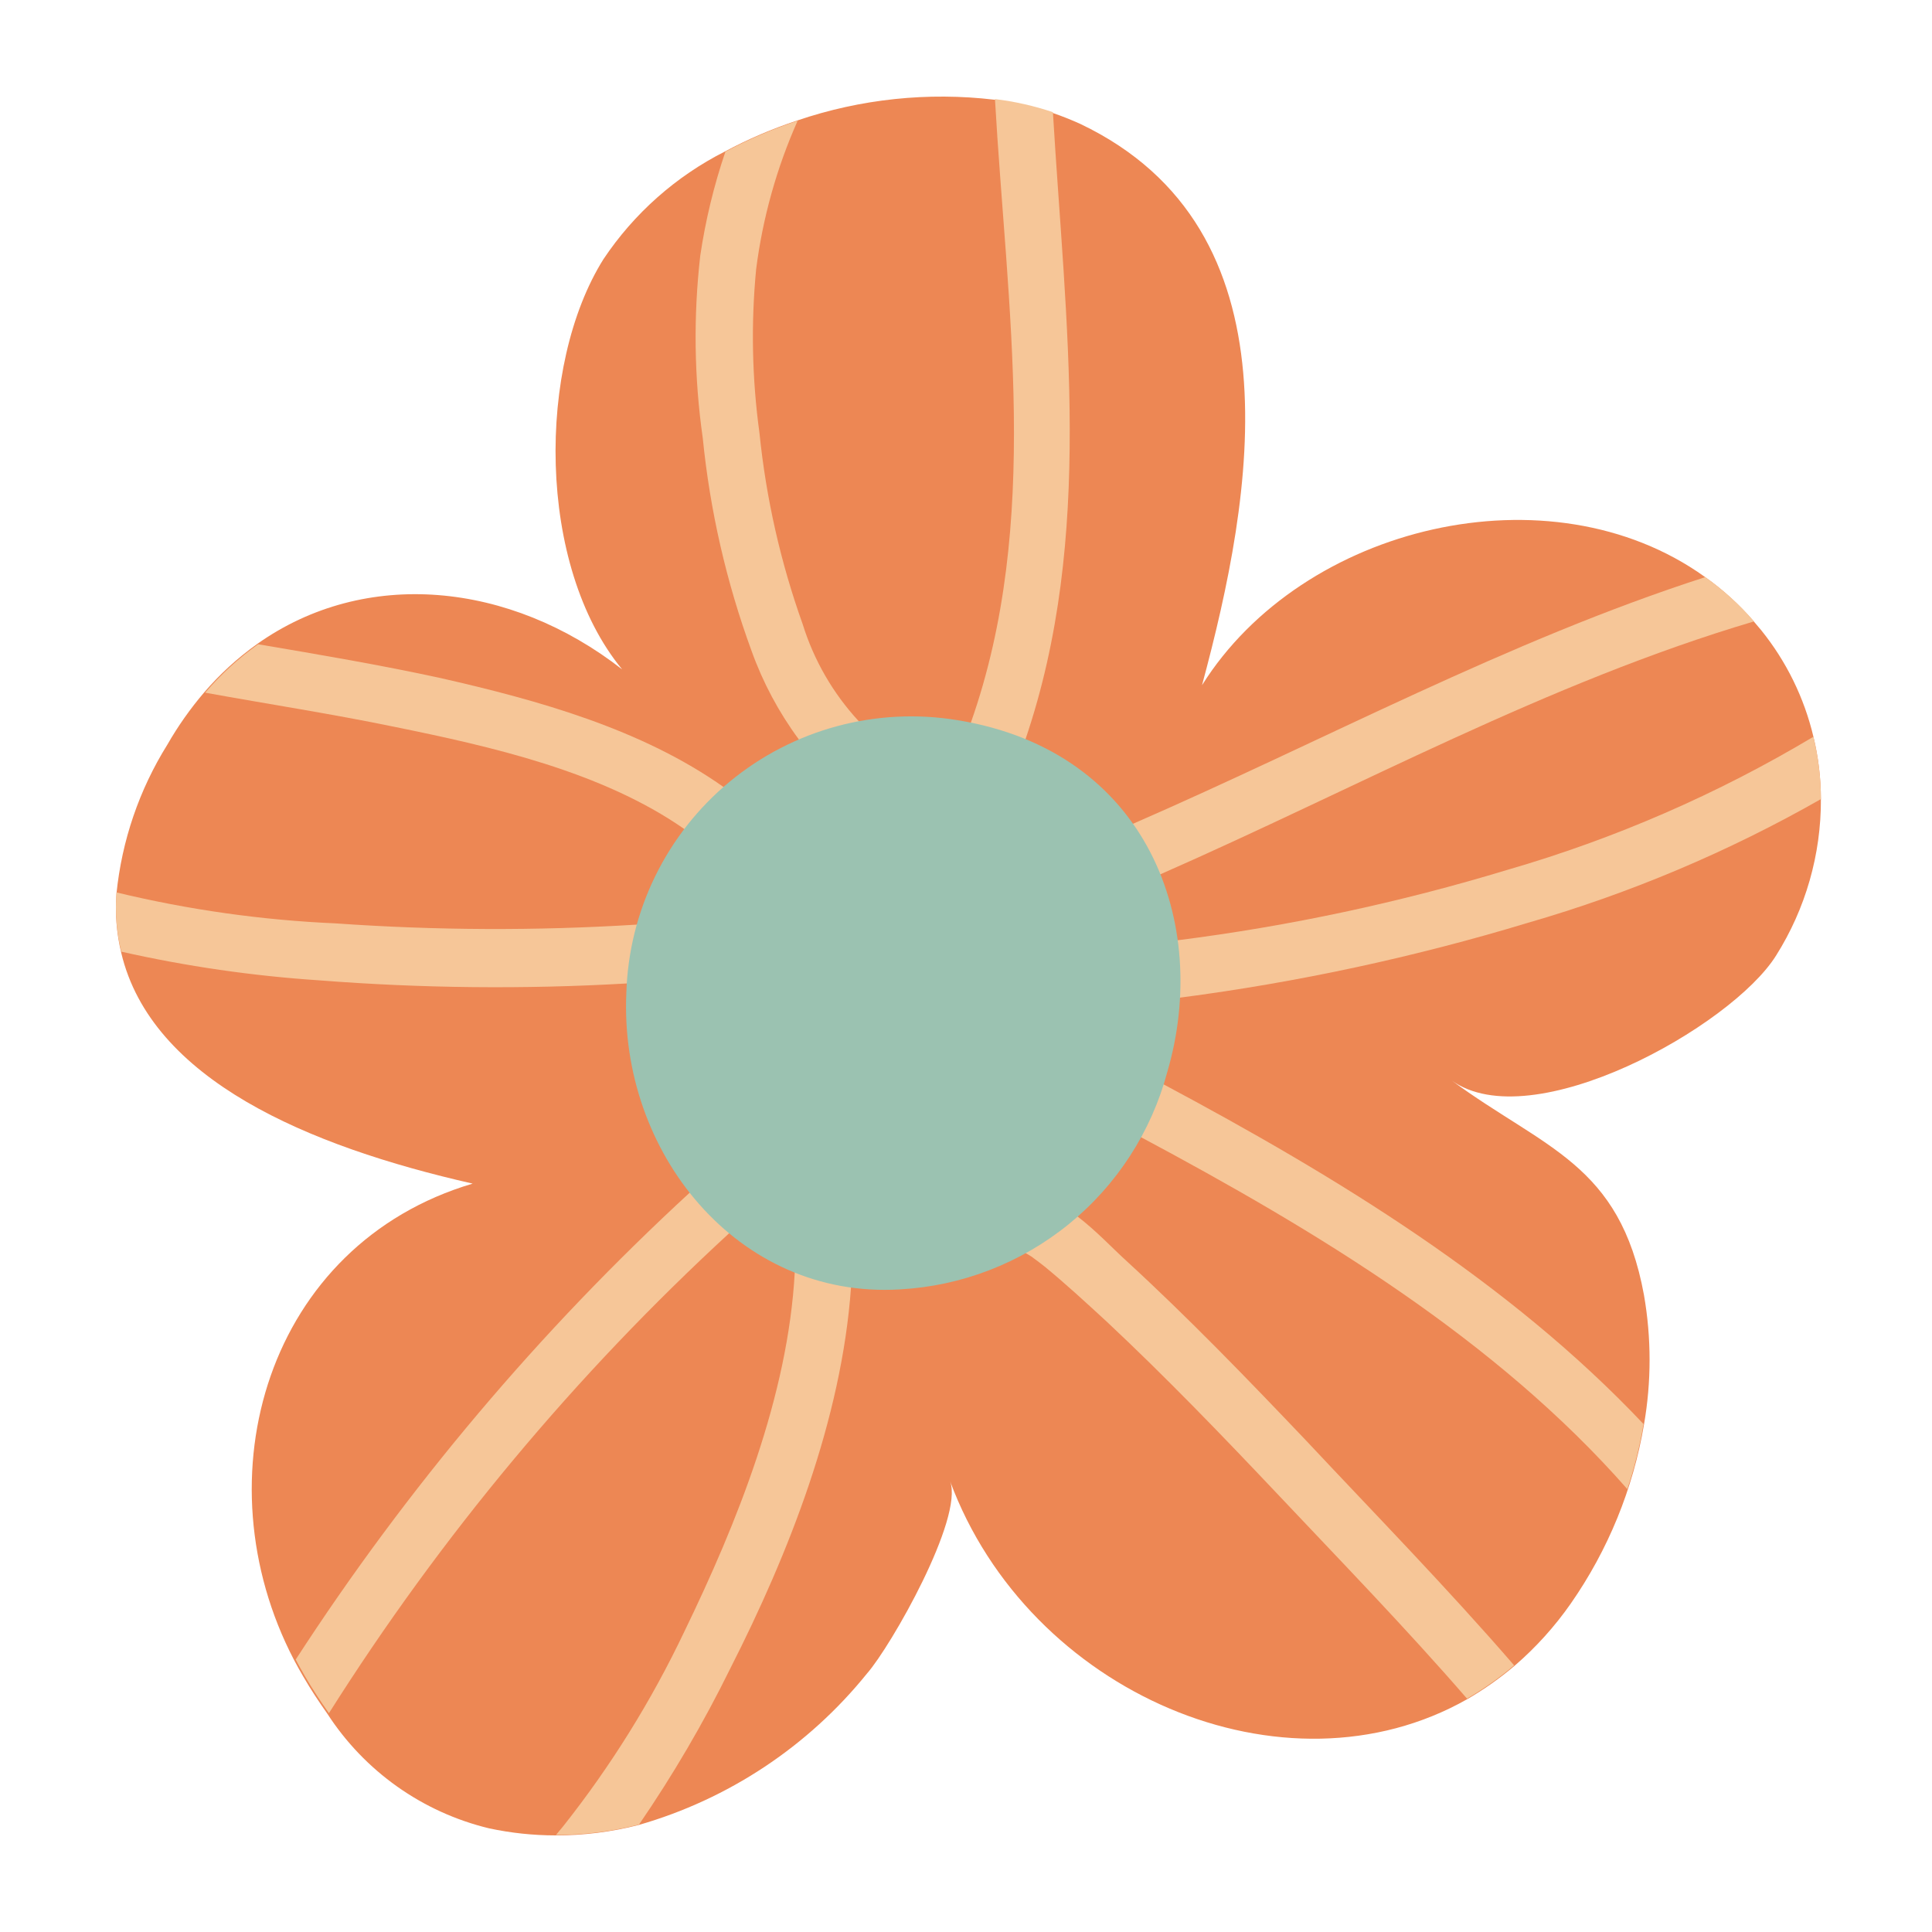 <svg width="140" height="140" viewBox="0 0 140 140" fill="none" xmlns="http://www.w3.org/2000/svg">
  <path d="M131.408 53.387C131.766 54.867 131.948 56.383 131.95 57.906C131.967 61.919 130.839 65.853 128.699 69.247C125.464 74.412 110.971 82.485 105.177 78.283C111.904 83.238 117.382 84.308 119.128 93.841C119.67 96.951 119.67 100.13 119.128 103.239C118.337 107.895 116.528 112.318 113.83 116.192C112.665 117.863 111.295 119.381 109.752 120.71C108.686 121.612 107.543 122.419 106.336 123.12C93.093 130.65 74.537 122.698 68.848 107.336C69.841 110.017 64.574 119.279 62.828 121.267C58.571 126.545 52.79 130.379 46.274 132.247C44.307 132.751 42.285 133.004 40.254 133C38.636 132.999 37.022 132.827 35.439 132.488C30.61 131.323 26.413 128.347 23.715 124.174C23.098 123.301 22.511 122.412 21.97 121.478C21.744 121.087 21.518 120.695 21.307 120.288C14.385 107.02 19.396 90.166 34.25 85.769C22.3 83.058 10.968 78.238 8.786 69.051C8.447 67.647 8.33 66.198 8.44 64.758C8.826 60.923 10.087 57.229 12.127 53.96C12.896 52.619 13.787 51.354 14.791 50.179C15.923 48.858 17.212 47.68 18.628 46.67C26.469 41.113 36.944 42.152 45.085 48.508C38.87 40.977 38.915 26.443 43.731 18.777C45.946 15.462 48.979 12.775 52.535 10.975C54.213 10.078 55.965 9.327 57.772 8.731C62.361 7.17 67.24 6.655 72.053 7.225C73.482 7.397 74.889 7.715 76.252 8.174C76.96 8.415 77.637 8.686 78.299 8.987C94.281 16.623 90.82 35.856 87.103 49.652C94.387 38.04 112.325 33.778 123.522 41.79C124.827 42.712 126.014 43.789 127.059 44.998L127.631 45.676C129.449 47.932 130.74 50.567 131.408 53.387Z" fill="#ED8754"/>
  <path d="M58.163 45.224C58.974 47.836 60.357 50.233 62.211 52.243C62.734 52.732 63.327 53.138 63.972 53.447C66.395 54.577 64.725 58.388 62.302 57.243C60.555 56.389 59.037 55.129 57.877 53.568C56.433 51.612 55.282 49.456 54.461 47.167C52.639 42.196 51.451 37.014 50.925 31.745C50.3 27.363 50.24 22.919 50.744 18.521C51.123 15.961 51.733 13.441 52.565 10.991C54.243 10.093 55.995 9.342 57.802 8.746C56.279 12.17 55.265 15.798 54.792 19.515C54.414 23.462 54.494 27.44 55.033 31.368C55.512 36.096 56.563 40.749 58.163 45.224Z" fill="#F6C698"/>
  <path d="M76.298 8.129C77.201 23.386 79.308 38.853 74.311 53.568C74.176 53.99 74.025 54.396 73.86 54.818C72.927 57.333 69.134 55.647 70.067 53.146C70.158 52.89 70.248 52.634 70.353 52.363C75.47 37.829 72.957 22.241 72.099 7.18C73.527 7.352 74.934 7.67 76.298 8.129Z" fill="#F6C698"/>
  <path d="M127.104 45.029C112.16 49.456 98.375 57.077 84.078 63.358L81.399 64.517C78.931 65.557 77.441 61.686 79.894 60.647L82.091 59.698C95.937 53.673 109.27 46.429 123.567 41.821C124.872 42.742 126.059 43.82 127.104 45.029Z" fill="#F6C698"/>
  <path d="M131.408 53.387C131.766 54.867 131.948 56.383 131.95 57.906C125.254 61.72 118.132 64.728 110.73 66.867C102.495 69.362 94.069 71.175 85.538 72.289C83.085 72.605 80.617 72.861 78.148 73.072C77.6 73.128 77.051 72.963 76.624 72.615C76.196 72.266 75.924 71.761 75.868 71.212C75.813 70.663 75.977 70.114 76.326 69.686C76.674 69.258 77.178 68.986 77.727 68.93C80.27 68.719 82.829 68.463 85.357 68.132C93.453 67.106 101.447 65.398 109.255 63.026C117.022 60.777 124.467 57.537 131.408 53.387Z" fill="#F6C698"/>
  <path d="M119.098 103.194C118.827 104.793 118.435 106.369 117.924 107.908C108.368 97.019 95.35 89.172 82.633 82.38L79.428 80.678C77.065 79.443 78.721 75.632 81.098 76.883C82.167 77.425 83.235 77.997 84.304 78.569C96.855 85.272 109.376 92.892 119.098 103.194Z" fill="#F6C698"/>
  <path d="M109.722 120.68C108.656 121.582 107.513 122.388 106.306 123.09C101.867 117.969 97.111 113.074 92.521 108.209C88.518 103.977 84.47 99.775 80.211 95.784C78.706 94.398 77.201 93.013 75.696 91.778C75.38 91.522 75.049 91.281 74.718 91.04L74.341 90.814L74.176 90.709L73.935 90.588C71.948 90.377 71.046 87.29 73.303 86.627C74.158 86.491 75.033 86.556 75.859 86.817C76.684 87.079 77.438 87.529 78.059 88.133C79.443 89.187 80.677 90.513 81.595 91.341C86.11 95.483 90.384 99.911 94.598 104.339C99.639 109.716 104.861 115.062 109.722 120.68Z" fill="#F6C698"/>
  <path d="M61.76 89.248C61.76 90.583 61.73 91.924 61.669 93.269C60.992 102.848 57.155 112.577 52.911 120.921C50.983 124.84 48.775 128.615 46.304 132.217C44.337 132.721 42.315 132.974 40.284 132.97L40.811 132.337C44.258 127.985 47.201 123.255 49.585 118.24C53.407 110.363 57.11 101.161 57.591 92.185C57.591 91.341 57.591 90.513 57.591 89.669C57.546 87.034 61.685 86.567 61.76 89.248Z" fill="#F6C698"/>
  <path d="M59.382 83.705C57.155 85.528 54.988 87.41 52.851 89.353C41.691 99.622 31.935 111.32 23.836 124.144C23.219 123.271 22.632 122.382 22.09 121.448C21.864 121.057 21.639 120.665 21.428 120.258C29.499 107.81 39.106 96.43 50.022 86.386C52.279 84.318 54.592 82.31 56.959 80.362C58.976 78.675 61.459 82.018 59.382 83.705Z" fill="#F6C698"/>
  <path d="M51.195 70.843C49.269 71.009 47.358 71.159 45.431 71.265C38.001 71.694 30.549 71.619 23.128 71.039C18.301 70.719 13.506 70.024 8.786 68.96C8.447 67.557 8.33 66.108 8.44 64.668C13.653 65.926 18.975 66.678 24.332 66.912C31.586 67.424 38.866 67.454 46.124 67.002C47.629 66.897 49.134 66.792 50.729 66.641C51.286 66.579 51.844 66.741 52.282 67.091C52.719 67.442 53 67.951 53.061 68.509C53.123 69.066 52.962 69.625 52.611 70.063C52.262 70.5 51.752 70.781 51.195 70.843Z" fill="#F6C698"/>
  <path d="M54.566 64.623C53.151 62.883 51.488 61.361 49.63 60.105C43.611 55.887 35.514 54.08 28.561 52.664C24.047 51.731 19.441 51.023 14.866 50.194C15.998 48.873 17.287 47.695 18.704 46.685C23.143 47.438 27.598 48.191 31.947 49.14C38.975 50.737 46.515 52.83 52.475 57.062C54.527 58.503 56.366 60.227 57.937 62.183C59.578 64.246 56.237 66.716 54.566 64.623Z" fill="#F6C698"/>
  <path d="M84.59 77.666C87.72 66.987 83.251 54.427 69.36 52.182C66.456 51.707 63.483 51.858 60.642 52.626C57.801 53.394 55.157 54.76 52.887 56.634C50.617 58.508 48.773 60.846 47.479 63.492C46.186 66.137 45.472 69.029 45.386 71.973C44.875 83.479 53.423 94.142 65.206 93.435C69.686 93.189 73.974 91.531 77.456 88.699C80.937 85.867 83.434 82.005 84.59 77.666Z" fill="#9BC2B1"/>
</svg>
